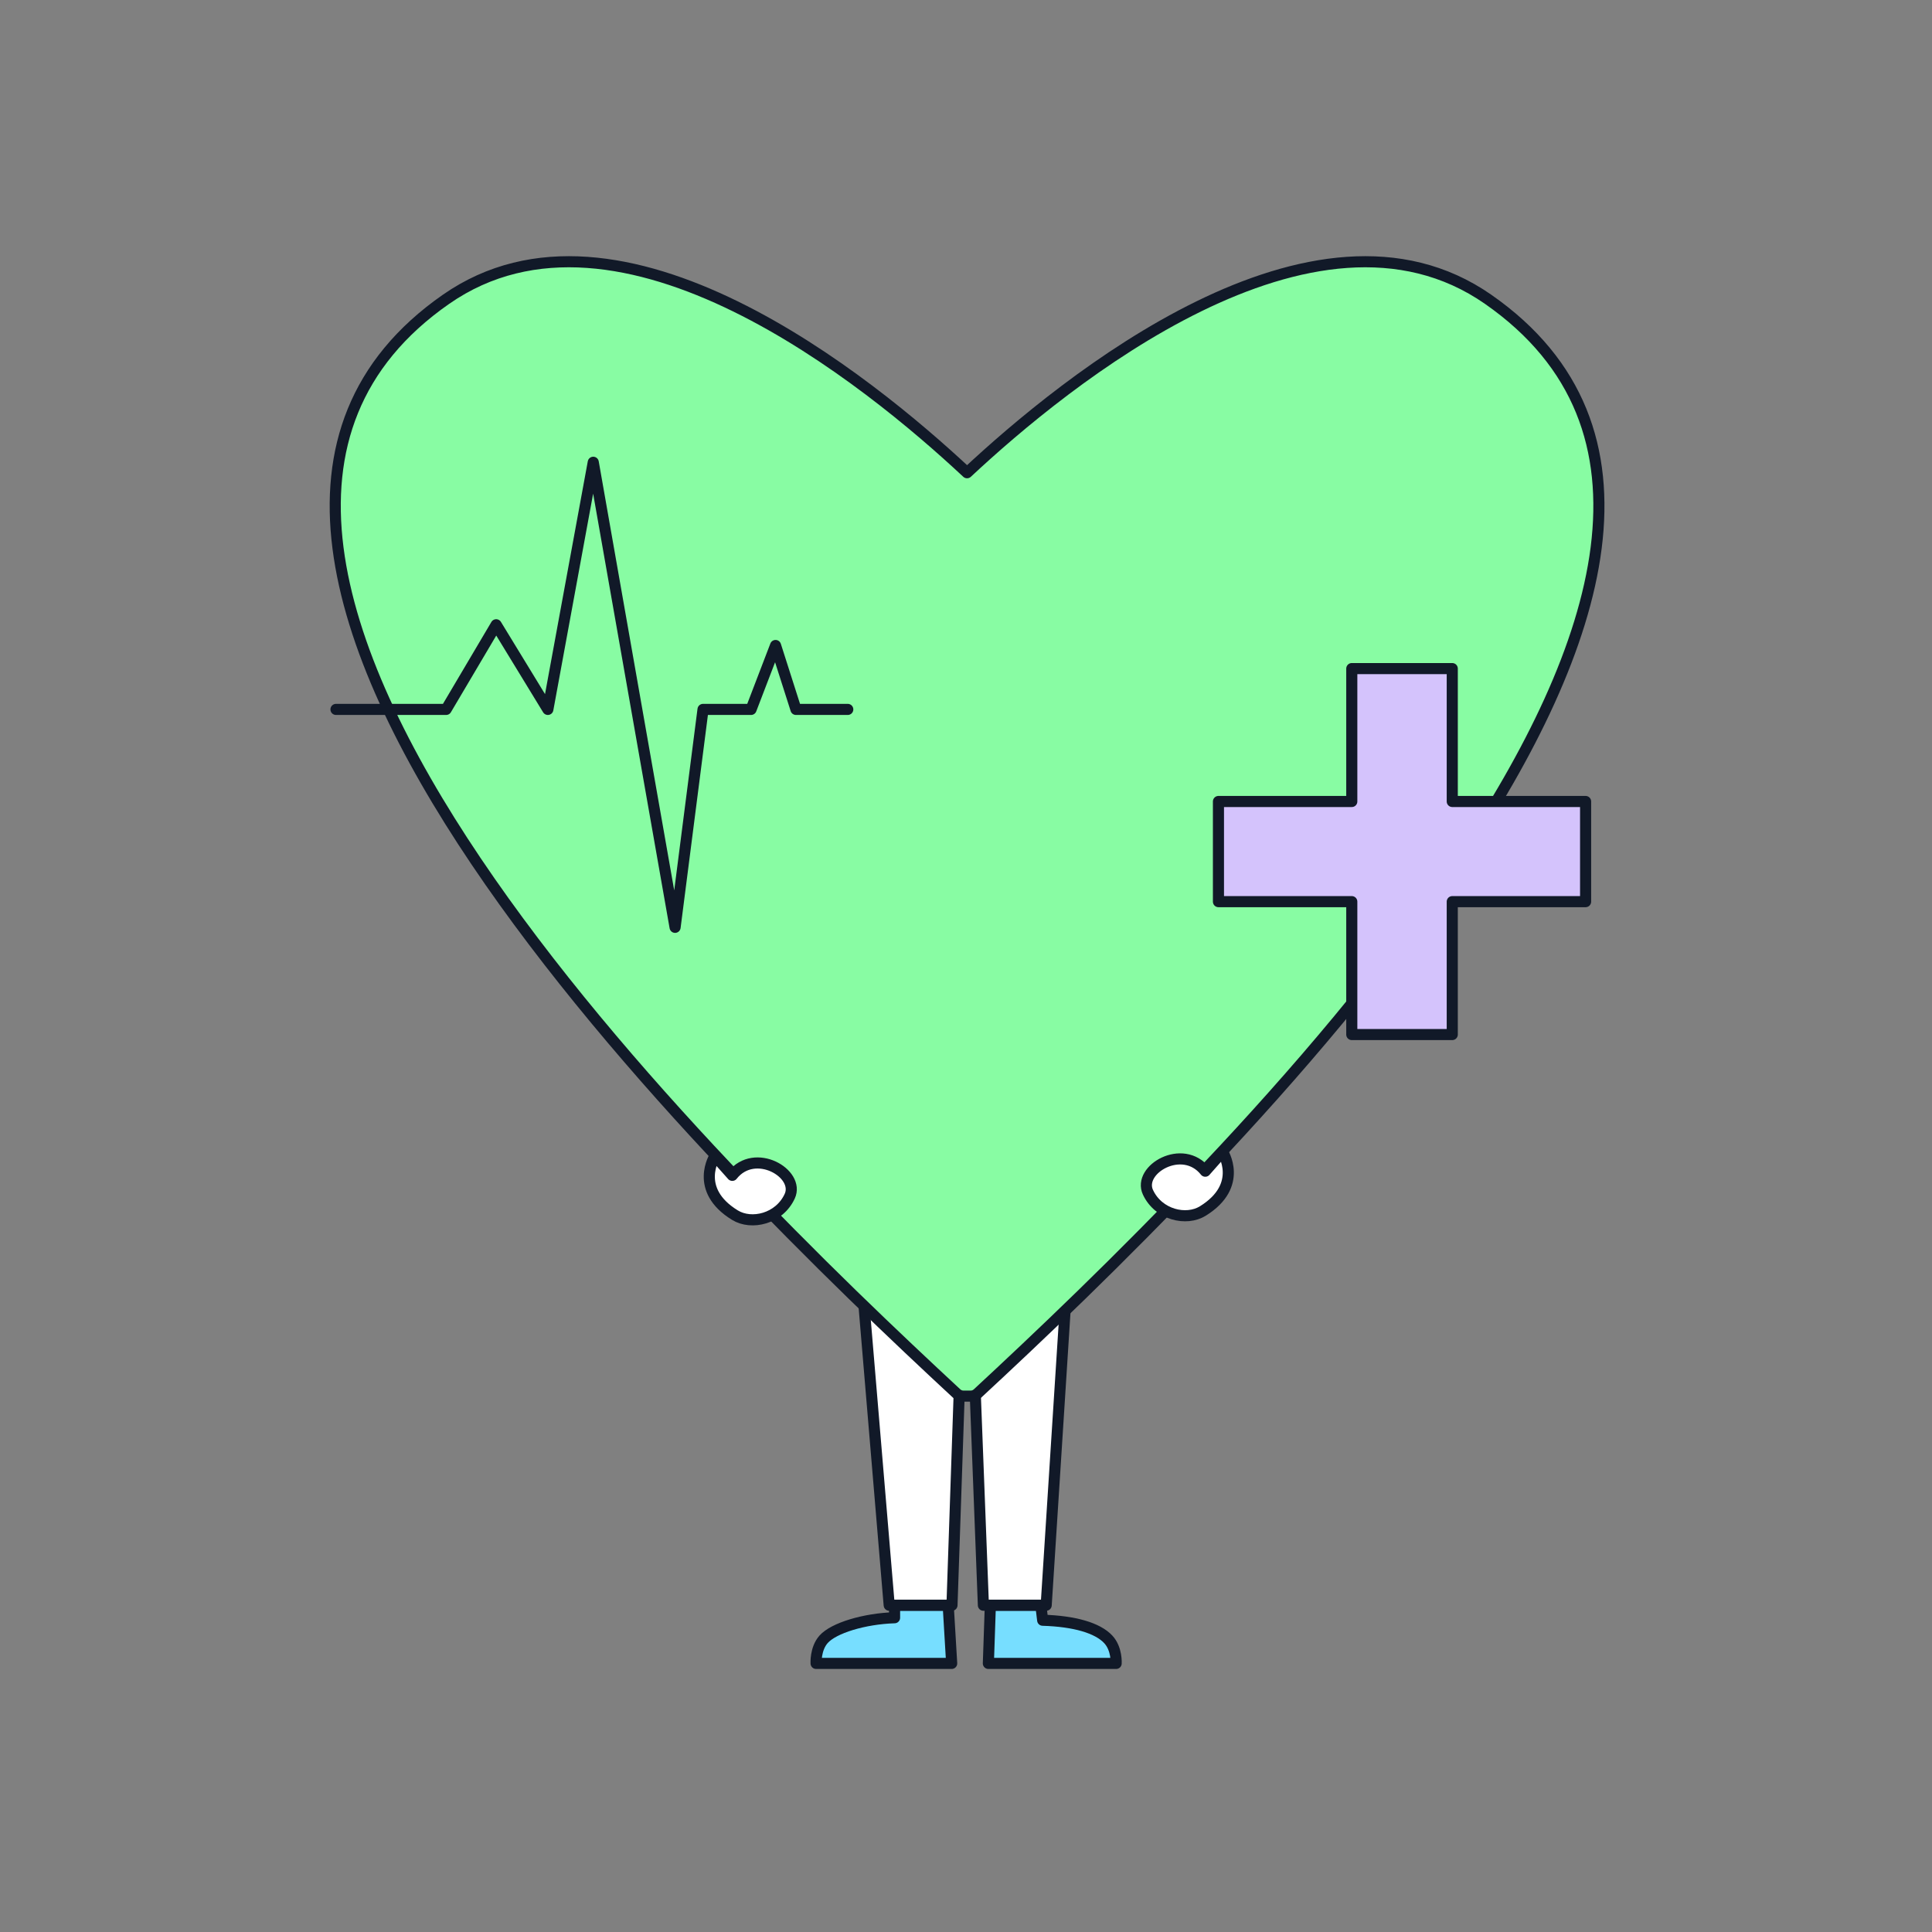<svg width="174" height="174" viewBox="0 0 174 174" fill="none" xmlns="http://www.w3.org/2000/svg">
<rect x="0" y="0" width="174" height="174" fill="#808080" stroke="none"/>
<path fill-rule="evenodd" clip-rule="evenodd" d="M85.397 144.57L85.71 149.81H73.499C73.499 149.81 73.418 148.496 74.171 147.644C75.079 146.615 77.848 145.783 80.567 145.697V144.57H85.397Z" fill="#77DEFF" stroke="#111928" stroke-miterlimit="1.5" stroke-linecap="round" stroke-linejoin="round"/>
<path fill-rule="evenodd" clip-rule="evenodd" d="M89.193 144.57L89.014 149.81H100.523C100.523 149.81 100.608 148.496 99.812 147.644C98.853 146.615 96.779 146.008 93.905 145.922L93.739 144.57H89.193Z" fill="#77DEFF" stroke="#111928" stroke-miterlimit="1.5" stroke-linecap="round" stroke-linejoin="round"/>
<path fill-rule="evenodd" clip-rule="evenodd" d="M80.083 144.569L75.559 90.736L97.351 95.726L94.222 144.569H88.566L87.094 106.282C87.094 106.282 87.096 106.214 87.1 106.087C87.1 106.073 87.089 106.061 87.074 106.061C87.06 106.06 87.048 106.071 87.048 106.086C86.546 120.806 85.738 144.569 85.738 144.569H80.083Z" fill="white" stroke="#111928" stroke-miterlimit="1.5" stroke-linecap="round" stroke-linejoin="round"/>
<path fill-rule="evenodd" clip-rule="evenodd" d="M86.768 125.738C86.54 125.738 86.321 125.652 86.152 125.497C65.158 106.027 7.073 50.008 40.169 26.955C55.868 16.021 78.333 34.385 87.096 42.575C95.86 34.385 118.335 16.021 134.023 26.955C167.12 50.008 109.035 106.027 88.04 125.497C87.871 125.652 87.653 125.738 87.424 125.738C87.225 125.738 86.967 125.738 86.768 125.738Z" fill="#88FCA3" stroke="#111928" stroke-miterlimit="1.5" stroke-linecap="round" stroke-linejoin="round"/>
<path fill-rule="evenodd" clip-rule="evenodd" d="M108.33 109.065C106.843 109.986 104.342 109.424 103.387 107.378C102.431 105.332 106.511 102.92 108.55 105.481L110.103 103.725C110.103 103.725 112.079 106.744 108.33 109.065Z" fill="white" stroke="#111928" stroke-miterlimit="1.5" stroke-linecap="round" stroke-linejoin="round"/>
<path fill-rule="evenodd" clip-rule="evenodd" d="M66.19 109.438C67.681 110.354 70.179 109.783 71.125 107.733C72.07 105.684 67.98 103.287 65.953 105.855L64.392 104.105C64.392 104.105 62.431 107.131 66.19 109.438Z" fill="white" stroke="#111928" stroke-miterlimit="1.5" stroke-linecap="round" stroke-linejoin="round"/>
<path fill-rule="evenodd" clip-rule="evenodd" d="M121.745 81.204H109.736V72.184H121.745V60.215H130.794V72.184H142.803V81.204H130.794V93.173H121.745V81.204Z" fill="#D4C3FC" stroke="#111928" stroke-miterlimit="1.5" stroke-linecap="round" stroke-linejoin="round"/>
<path d="M30.26 63.891H40.179L44.687 56.268L49.341 63.891L53.43 41.633L60.799 83.517L63.316 63.891H67.642L69.848 58.135L71.686 63.891H76.352" stroke="#111928" stroke-miterlimit="1.5" stroke-linecap="round" stroke-linejoin="round"/>
</svg>
